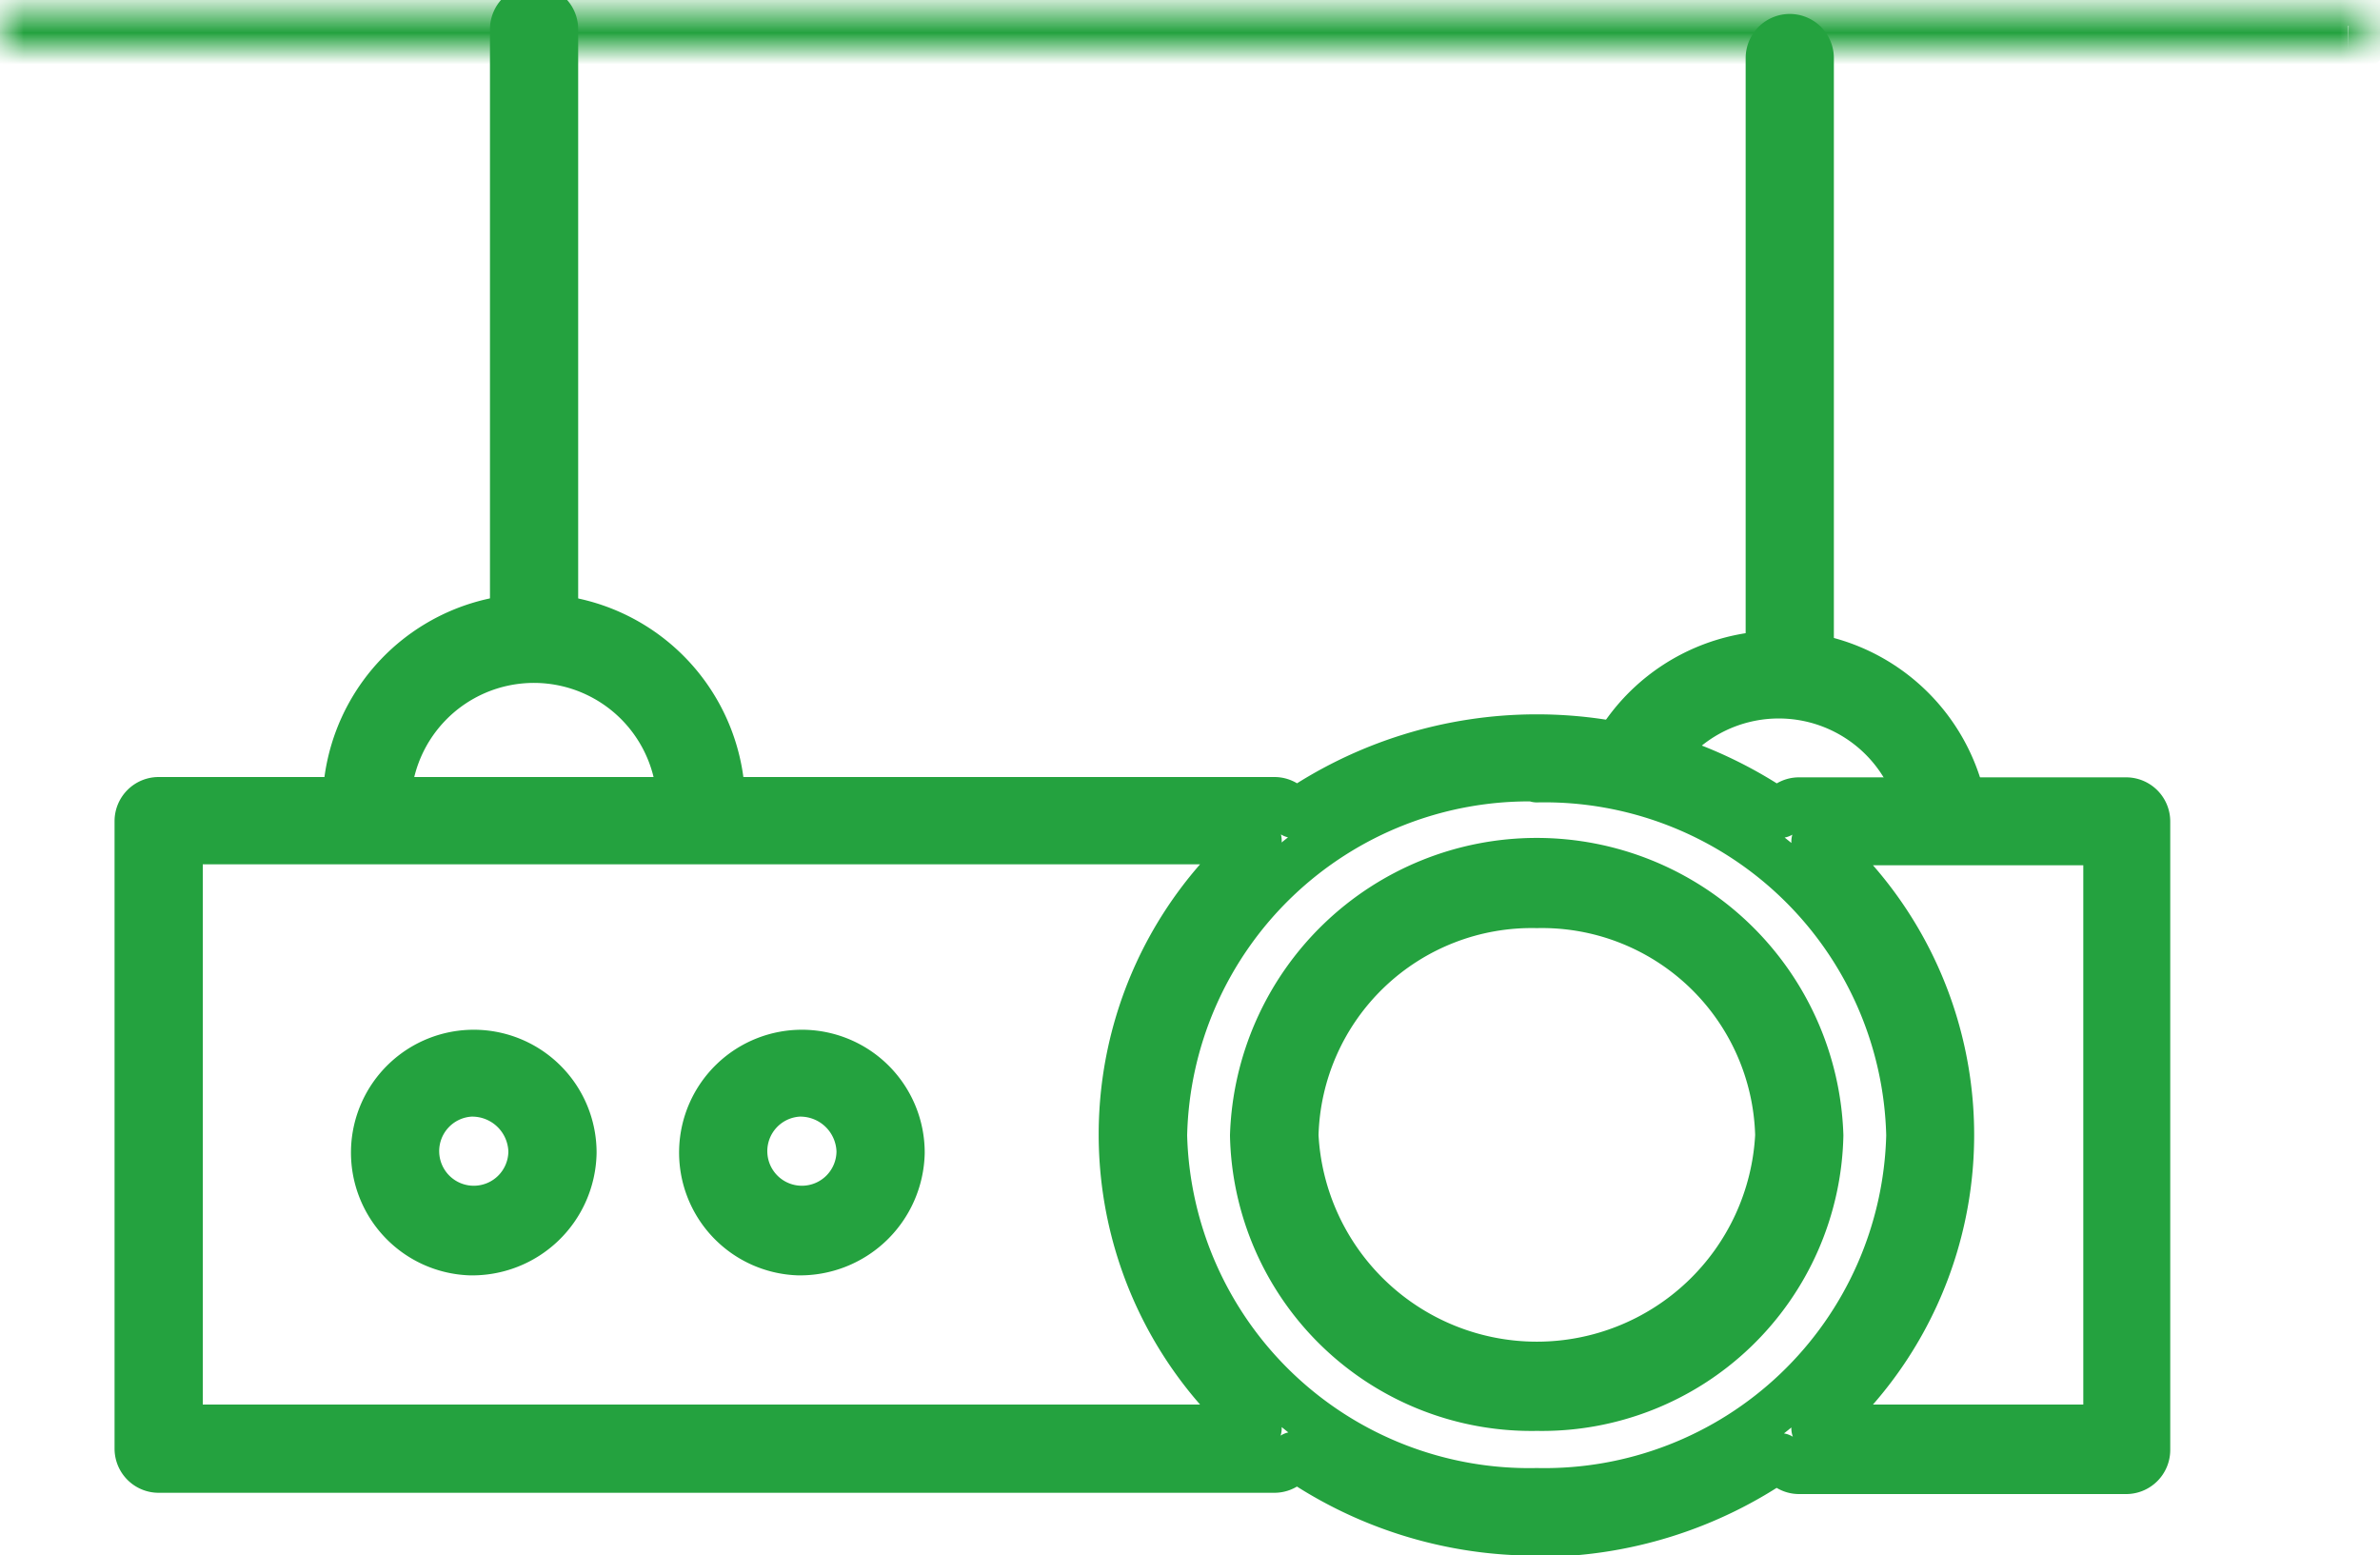 <svg id="bbfca90e-46b1-440b-b322-b72af3466b56" data-name="Layer 1" xmlns="http://www.w3.org/2000/svg" xmlns:xlink="http://www.w3.org/1999/xlink" width="75" height="49" viewBox="0 0 75 49"><defs><mask id="bfe9e0b6-9c19-4427-b25d-ed0d9e3686b8" x="-0.75" y="-0.47" width="76.16" height="2.78" maskUnits="userSpaceOnUse"><g id="b21cce30-63a6-4808-b664-e22bf966de9b" data-name="mask-2"><polygon id="bb999c53-d8da-442c-859a-7e504ae4f5fd" data-name="path-1" points="74.66 1.56 74.66 0.28 0 0.28 0 1.56 74.66 1.56" style="fill:#fff;fill-rule:evenodd"/></g></mask></defs><g id="ed92a22b-9617-40d8-aef5-11ce88ad06eb" data-name="Page-1"><path id="be4f86d9-9cbb-4960-bcb2-b7e739df292b" data-name="Fill-1" d="M14.82,34.43a1.84,1.84,0,1,0,1.95,1.84,1.89,1.89,0,0,0-1.95-1.84Zm0,5a3.12,3.12,0,1,1,3.23-3.11,3.17,3.17,0,0,1-3.23,3.11Zm10.34-5a1.84,1.84,0,1,0,1.95,1.84,1.89,1.89,0,0,0-1.95-1.84Zm0,5a3.12,3.12,0,1,1,3.23-3.11,3.18,3.18,0,0,1-3.23,3.11ZM48.43,28.49a7.47,7.47,0,0,0-7.63,7.28,7.64,7.64,0,0,0,15.26,0,7.47,7.47,0,0,0-7.63-7.28Zm0,15.84a8.75,8.75,0,0,1-8.92-8.56,8.92,8.92,0,0,1,17.83,0,8.75,8.75,0,0,1-8.91,8.56ZM5.64,45h34a12.18,12.18,0,0,1,0-18.52h-34ZM57.2,45h9.2V26.51H57.2A12.16,12.16,0,0,1,57.2,45Zm-8.77-20.5A11.53,11.53,0,0,0,36.66,35.77,11.53,11.53,0,0,0,48.43,47,11.52,11.52,0,0,0,60.19,35.77,11.52,11.52,0,0,0,48.43,24.53Zm0,23.76a13.3,13.3,0,0,1-7.67-2.4.64.64,0,0,1-.6.42H5a.64.64,0,0,1-.64-.64V25.87A.64.64,0,0,1,5,25.23H40.16a.64.64,0,0,1,.6.42,13.48,13.48,0,0,1,15.34,0,.63.63,0,0,1,.6-.41H67a.64.64,0,0,1,.64.64v19.8a.64.64,0,0,1-.64.64H56.7a.63.63,0,0,1-.6-.42,13.33,13.33,0,0,1-7.67,2.4Z" style="fill:none;stroke:#24a23f;stroke-linejoin:round;stroke-width:1.5px;fill-rule:evenodd"/><path id="f032b11b-a2e2-437f-8b40-76d97bd188bf" data-name="Fill-3" d="M22.73,25.61H21.45a4.63,4.63,0,1,0-9.25,0H10.92a5.91,5.91,0,1,1,11.81,0" style="fill:none;stroke:#24a23f;stroke-linejoin:round;stroke-width:1.5px;fill-rule:evenodd"/><path id="bbdc027e-64c1-4bd4-a2d8-486eca3a715a" data-name="Fill-5" d="M61.21,26.09a.64.64,0,0,1-.63-.51,4.62,4.62,0,0,0-8.53-1.38.65.65,0,0,1-1.12-.64,5.92,5.92,0,0,1,10.91,1.76.65.65,0,0,1-.5.76h-.13" style="fill:none;stroke:#24a23f;stroke-linejoin:round;stroke-width:1.5px;fill-rule:evenodd"/><path id="f7496db1-816c-4b9a-a36e-8fefe121434f" data-name="Fill-7" d="M16.83,20a.64.64,0,0,1-.64-.64V.92a.64.64,0,0,1,.64-.64.64.64,0,0,1,.64.64V19.38a.64.64,0,0,1-.64.64" style="fill:none;stroke:#24a23f;stroke-linejoin:round;stroke-width:1.5px;fill-rule:evenodd"/><path id="aa7b615c-72da-404a-a8ae-4101584e9290" data-name="Fill-9" d="M56.4,20.93a.64.64,0,0,1-.64-.64V1.83a.64.64,0,0,1,.64-.64.64.64,0,0,1,.64.64V20.29a.64.64,0,0,1-.64.64" style="fill:none;stroke:#24a23f;stroke-linejoin:round;stroke-width:1.5px;fill-rule:evenodd"/><g id="f5c0ccfb-76c3-463f-89c4-a03f4c2e5cfa" data-name="Group-13"><g style="mask:url(#bfe9e0b6-9c19-4427-b25d-ed0d9e3686b8)"><path id="b8834a3b-0ed9-4dce-8a38-b2f082734f39" data-name="Fill-11" d="M74,1.56H.64A.64.64,0,0,1,0,.92.64.64,0,0,1,.64.28H74a.64.64,0,0,1,.64.64.63.63,0,0,1-.64.64" style="fill:none;stroke:#24a23f;stroke-linejoin:round;stroke-width:1.5px;fill-rule:evenodd"/></g></g></g></svg>